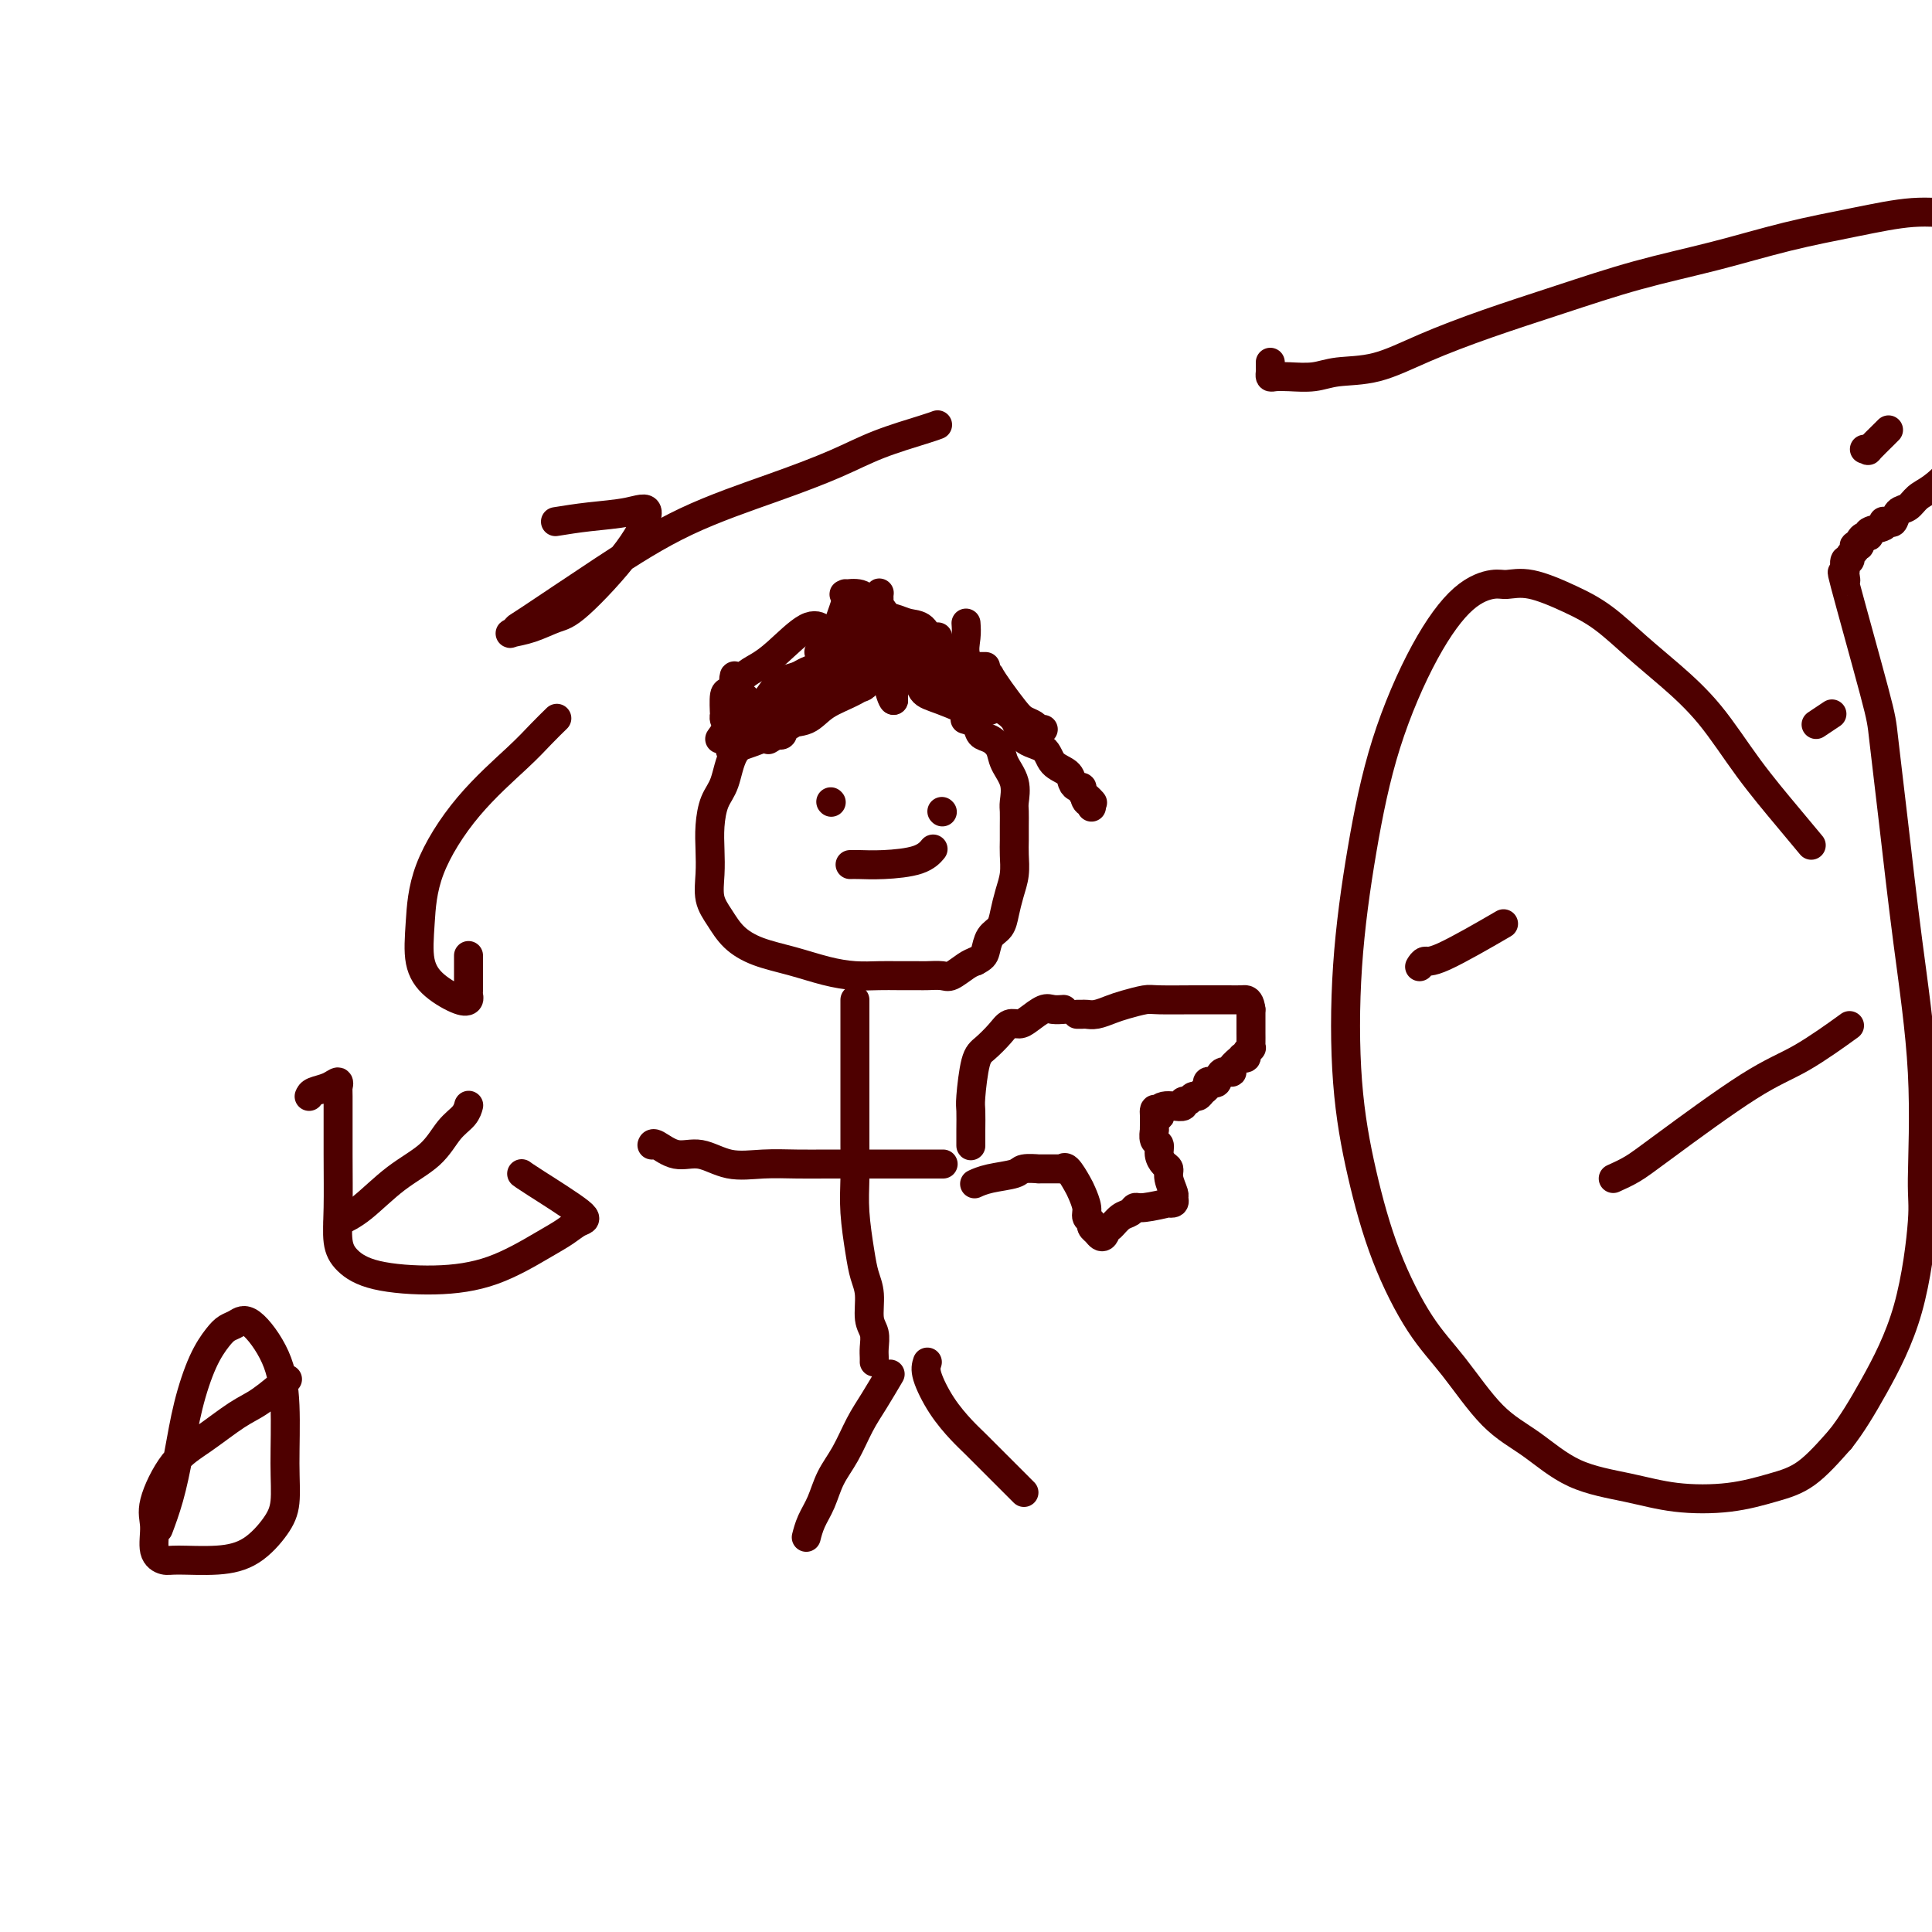 <svg viewBox='0 0 400 400' version='1.1' xmlns='http://www.w3.org/2000/svg' xmlns:xlink='http://www.w3.org/1999/xlink'><g fill='none' stroke='#4E0000' stroke-width='6' stroke-linecap='round' stroke-linejoin='round'><path d='M194,132c0.144,-0.123 0.287,-0.247 0,0c-0.287,0.247 -1.006,0.864 -2,1c-0.994,0.136 -2.263,-0.210 -4,0c-1.737,0.210 -3.942,0.975 -6,2c-2.058,1.025 -3.971,2.312 -6,3c-2.029,0.688 -4.175,0.779 -6,2c-1.825,1.221 -3.328,3.573 -5,5c-1.672,1.427 -3.512,1.931 -5,3c-1.488,1.069 -2.623,2.704 -4,4c-1.377,1.296 -2.996,2.253 -4,4c-1.004,1.747 -1.393,4.283 -2,6c-0.607,1.717 -1.432,2.616 -2,4c-0.568,1.384 -0.879,3.255 -1,5c-0.121,1.745 -0.053,3.366 0,5c0.053,1.634 0.090,3.281 0,5c-0.090,1.719 -0.309,3.510 0,5c0.309,1.490 1.144,2.679 2,4c0.856,1.321 1.732,2.774 3,4c1.268,1.226 2.926,2.223 5,3c2.074,0.777 4.563,1.332 7,2c2.437,0.668 4.821,1.447 7,2c2.179,0.553 4.154,0.880 6,1c1.846,0.120 3.562,0.032 5,0c1.438,-0.032 2.597,-0.007 4,0c1.403,0.007 3.051,-0.005 4,0c0.949,0.005 1.199,0.026 2,0c0.801,-0.026 2.153,-0.100 3,0c0.847,0.100 1.190,0.373 2,0c0.810,-0.373 2.089,-1.392 3,-2c0.911,-0.608 1.456,-0.804 2,-1'/><path d='M202,199c1.504,-0.758 1.765,-1.154 2,-2c0.235,-0.846 0.445,-2.144 1,-3c0.555,-0.856 1.455,-1.272 2,-2c0.545,-0.728 0.734,-1.770 1,-3c0.266,-1.230 0.607,-2.650 1,-4c0.393,-1.350 0.837,-2.631 1,-4c0.163,-1.369 0.043,-2.826 0,-4c-0.043,-1.174 -0.010,-2.063 0,-3c0.010,-0.937 -0.004,-1.920 0,-3c0.004,-1.080 0.027,-2.257 0,-3c-0.027,-0.743 -0.104,-1.054 0,-2c0.104,-0.946 0.389,-2.529 0,-4c-0.389,-1.471 -1.451,-2.832 -2,-4c-0.549,-1.168 -0.585,-2.145 -1,-3c-0.415,-0.855 -1.207,-1.588 -2,-2c-0.793,-0.412 -1.585,-0.503 -2,-1c-0.415,-0.497 -0.451,-1.401 -1,-2c-0.549,-0.599 -1.609,-0.892 -2,-1c-0.391,-0.108 -0.112,-0.031 0,0c0.112,0.031 0.056,0.015 0,0'/><path d='M177,207c-0.000,0.230 -0.000,0.461 0,2c0.000,1.539 0.000,4.388 0,7c-0.000,2.612 -0.001,4.989 0,7c0.001,2.011 0.003,3.657 0,6c-0.003,2.343 -0.012,5.382 0,8c0.012,2.618 0.046,4.813 0,7c-0.046,2.187 -0.171,4.364 0,7c0.171,2.636 0.638,5.731 1,8c0.362,2.269 0.619,3.714 1,5c0.381,1.286 0.887,2.414 1,4c0.113,1.586 -0.166,3.630 0,5c0.166,1.370 0.776,2.066 1,3c0.224,0.934 0.060,2.106 0,3c-0.060,0.894 -0.016,1.510 0,2c0.016,0.490 0.005,0.854 0,1c-0.005,0.146 -0.002,0.073 0,0'/><path d='M135,237c-0.023,0.065 -0.045,0.130 0,0c0.045,-0.130 0.159,-0.455 1,0c0.841,0.455 2.411,1.691 4,2c1.589,0.309 3.197,-0.310 5,0c1.803,0.310 3.800,1.547 6,2c2.200,0.453 4.601,0.121 7,0c2.399,-0.121 4.794,-0.033 7,0c2.206,0.033 4.224,0.009 6,0c1.776,-0.009 3.312,-0.002 5,0c1.688,0.002 3.529,0.001 5,0c1.471,-0.001 2.574,-0.000 4,0c1.426,0.000 3.177,0.000 4,0c0.823,-0.000 0.718,-0.000 1,0c0.282,0.000 0.952,0.000 2,0c1.048,-0.000 2.474,-0.000 3,0c0.526,0.000 0.150,0.000 0,0c-0.150,-0.000 -0.075,-0.000 0,0'/><path d='M192,282c-0.236,0.723 -0.471,1.446 0,3c0.471,1.554 1.649,3.939 3,6c1.351,2.061 2.876,3.799 4,5c1.124,1.201 1.846,1.867 3,3c1.154,1.133 2.740,2.735 4,4c1.260,1.265 2.193,2.195 3,3c0.807,0.805 1.486,1.486 2,2c0.514,0.514 0.861,0.861 1,1c0.139,0.139 0.069,0.069 0,0'/><path d='M184,285c0.267,-0.455 0.535,-0.910 0,0c-0.535,0.910 -1.872,3.184 -3,5c-1.128,1.816 -2.046,3.174 -3,5c-0.954,1.826 -1.944,4.118 -3,6c-1.056,1.882 -2.178,3.352 -3,5c-0.822,1.648 -1.344,3.473 -2,5c-0.656,1.527 -1.446,2.757 -2,4c-0.554,1.243 -0.873,2.498 -1,3c-0.127,0.502 -0.064,0.251 0,0'/><path d='M172,166c0.000,0.000 0.100,0.100 0.1,0.1'/><path d='M195,168c0.000,0.000 0.100,0.100 0.1,0.1'/><path d='M176,179c0.467,-0.014 0.935,-0.029 2,0c1.065,0.029 2.729,0.100 5,0c2.271,-0.100 5.150,-0.373 7,-1c1.850,-0.627 2.671,-1.608 3,-2c0.329,-0.392 0.164,-0.196 0,0'/><path d='M194,135c0.358,0.587 0.716,1.174 1,2c0.284,0.826 0.493,1.893 1,3c0.507,1.107 1.311,2.256 2,3c0.689,0.744 1.262,1.085 2,2c0.738,0.915 1.639,2.404 2,3c0.361,0.596 0.180,0.298 0,0'/><path d='M176,140c0.000,-0.024 0.000,-0.047 0,0c-0.000,0.047 -0.000,0.165 0,0c0.000,-0.165 0.000,-0.613 0,-1c-0.000,-0.387 -0.001,-0.714 0,-1c0.001,-0.286 0.003,-0.532 0,-1c-0.003,-0.468 -0.010,-1.158 0,-2c0.010,-0.842 0.036,-1.837 0,-2c-0.036,-0.163 -0.134,0.505 0,0c0.134,-0.505 0.500,-2.184 1,-3c0.500,-0.816 1.135,-0.768 2,-1c0.865,-0.232 1.961,-0.745 3,-1c1.039,-0.255 2.023,-0.251 3,0c0.977,0.251 1.948,0.748 3,1c1.052,0.252 2.184,0.257 3,1c0.816,0.743 1.315,2.224 2,3c0.685,0.776 1.555,0.847 2,1c0.445,0.153 0.466,0.387 1,1c0.534,0.613 1.581,1.604 2,2c0.419,0.396 0.209,0.198 0,0'/><path d='M175,136c-0.075,-0.008 -0.150,-0.016 0,0c0.150,0.016 0.525,0.056 0,0c-0.525,-0.056 -1.949,-0.207 -3,0c-1.051,0.207 -1.729,0.774 -2,1c-0.271,0.226 -0.136,0.113 0,0'/><path d='M177,134c-0.108,-0.336 -0.216,-0.673 -1,0c-0.784,0.673 -2.244,2.354 -4,4c-1.756,1.646 -3.807,3.257 -6,5c-2.193,1.743 -4.527,3.618 -6,5c-1.473,1.382 -2.083,2.271 -3,3c-0.917,0.729 -2.140,1.297 -3,2c-0.860,0.703 -1.357,1.542 -2,2c-0.643,0.458 -1.432,0.536 0,0c1.432,-0.536 5.084,-1.687 8,-3c2.916,-1.313 5.095,-2.790 7,-4c1.905,-1.210 3.536,-2.155 5,-3c1.464,-0.845 2.761,-1.590 4,-2c1.239,-0.410 2.421,-0.483 3,-1c0.579,-0.517 0.554,-1.476 1,-2c0.446,-0.524 1.363,-0.612 1,0c-0.363,0.612 -2.005,1.923 -4,3c-1.995,1.077 -4.342,1.921 -6,3c-1.658,1.079 -2.627,2.394 -4,3c-1.373,0.606 -3.152,0.503 -4,1c-0.848,0.497 -0.767,1.595 -1,2c-0.233,0.405 -0.781,0.116 -1,0c-0.219,-0.116 -0.110,-0.058 0,0'/><path d='M161,152c-3.333,2.000 -1.667,1.000 0,0'/><path d='M176,132c-0.682,0.340 -1.364,0.679 -2,1c-0.636,0.321 -1.224,0.622 -2,1c-0.776,0.378 -1.738,0.833 -2,1c-0.262,0.167 0.176,0.045 0,0c-0.176,-0.045 -0.966,-0.012 0,0c0.966,0.012 3.688,0.003 5,0c1.312,-0.003 1.214,-0.001 2,0c0.786,0.001 2.456,0.000 4,0c1.544,-0.000 2.960,-0.000 4,0c1.040,0.000 1.702,-0.000 3,0c1.298,0.000 3.231,0.000 4,0c0.769,-0.000 0.373,-0.002 0,0c-0.373,0.002 -0.724,0.006 -2,0c-1.276,-0.006 -3.476,-0.022 -5,0c-1.524,0.022 -2.372,0.083 -3,0c-0.628,-0.083 -1.037,-0.309 -1,0c0.037,0.309 0.518,1.155 1,2'/><path d='M182,137c-0.424,0.536 3.515,0.876 6,1c2.485,0.124 3.514,0.033 5,0c1.486,-0.033 3.427,-0.009 5,0c1.573,0.009 2.777,0.002 4,0c1.223,-0.002 2.467,-0.001 2,0c-0.467,0.001 -2.643,0.000 -4,0c-1.357,-0.000 -1.896,-0.000 -3,0c-1.104,0.000 -2.775,-0.000 -4,0c-1.225,0.000 -2.004,0.000 -3,0c-0.996,-0.000 -2.210,-0.001 -3,0c-0.790,0.001 -1.157,0.003 -2,0c-0.843,-0.003 -2.161,-0.011 -3,0c-0.839,0.011 -1.197,0.042 -2,0c-0.803,-0.042 -2.050,-0.155 -3,0c-0.950,0.155 -1.602,0.580 -2,1c-0.398,0.420 -0.542,0.834 -1,1c-0.458,0.166 -1.229,0.083 -2,0'/><path d='M172,140c-4.645,0.110 -1.256,-0.616 0,-1c1.256,-0.384 0.379,-0.425 0,-1c-0.379,-0.575 -0.259,-1.684 0,-3c0.259,-1.316 0.658,-2.840 1,-4c0.342,-1.160 0.628,-1.957 1,-3c0.372,-1.043 0.829,-2.332 1,-3c0.171,-0.668 0.055,-0.716 0,-1c-0.055,-0.284 -0.051,-0.803 0,-1c0.051,-0.197 0.149,-0.071 0,0c-0.149,0.071 -0.544,0.087 0,0c0.544,-0.087 2.025,-0.278 3,0c0.975,0.278 1.442,1.026 2,2c0.558,0.974 1.207,2.175 2,3c0.793,0.825 1.729,1.275 2,2c0.271,0.725 -0.124,1.724 0,3c0.124,1.276 0.765,2.828 1,4c0.235,1.172 0.063,1.964 0,3c-0.063,1.036 -0.017,2.317 0,3c0.017,0.683 0.005,0.766 0,1c-0.005,0.234 -0.002,0.617 0,1'/><path d='M185,145c-0.525,0.071 -2.337,-7.252 -3,-11c-0.663,-3.748 -0.177,-3.920 0,-5c0.177,-1.080 0.046,-3.069 0,-4c-0.046,-0.931 -0.005,-0.804 0,-1c0.005,-0.196 -0.024,-0.715 0,-1c0.024,-0.285 0.102,-0.336 0,0c-0.102,0.336 -0.382,1.060 0,2c0.382,0.940 1.427,2.098 2,3c0.573,0.902 0.676,1.548 1,2c0.324,0.452 0.870,0.709 1,1c0.130,0.291 -0.157,0.617 0,1c0.157,0.383 0.759,0.824 1,1c0.241,0.176 0.120,0.088 0,0'/><path d='M200,129c0.064,0.915 0.129,1.829 0,3c-0.129,1.171 -0.451,2.598 0,4c0.451,1.402 1.676,2.779 2,4c0.324,1.221 -0.253,2.286 0,3c0.253,0.714 1.336,1.078 2,2c0.664,0.922 0.909,2.403 1,2c0.091,-0.403 0.029,-2.689 0,-4c-0.029,-1.311 -0.026,-1.648 0,-2c0.026,-0.352 0.076,-0.718 0,-1c-0.076,-0.282 -0.277,-0.479 0,0c0.277,0.479 1.030,1.635 2,3c0.970,1.365 2.155,2.940 3,4c0.845,1.060 1.350,1.604 2,2c0.650,0.396 1.446,0.642 2,1c0.554,0.358 0.867,0.828 1,1c0.133,0.172 0.087,0.046 0,0c-0.087,-0.046 -0.216,-0.012 0,0c0.216,0.012 0.776,0.004 1,0c0.224,-0.004 0.112,-0.002 0,0'/><path d='M170,130c-0.049,-0.035 -0.099,-0.070 0,0c0.099,0.070 0.346,0.244 0,0c-0.346,-0.244 -1.287,-0.908 -3,0c-1.713,0.908 -4.199,3.388 -6,5c-1.801,1.612 -2.917,2.358 -4,3c-1.083,0.642 -2.133,1.181 -3,2c-0.867,0.819 -1.553,1.918 -2,3c-0.447,1.082 -0.656,2.146 -1,3c-0.344,0.854 -0.821,1.498 -1,2c-0.179,0.502 -0.058,0.860 0,1c0.058,0.140 0.054,0.060 0,-1c-0.054,-1.060 -0.159,-3.100 0,-4c0.159,-0.900 0.582,-0.661 1,-1c0.418,-0.339 0.830,-1.257 1,-2c0.170,-0.743 0.097,-1.313 0,-1c-0.097,0.313 -0.218,1.507 0,3c0.218,1.493 0.777,3.284 1,4c0.223,0.716 0.112,0.358 0,0'/><path d='M149,153c0.508,-0.704 1.015,-1.408 2,-3c0.985,-1.592 2.446,-4.072 3,-5c0.554,-0.928 0.200,-0.304 0,0c-0.200,0.304 -0.245,0.288 0,1c0.245,0.712 0.779,2.153 1,3c0.221,0.847 0.127,1.100 0,1c-0.127,-0.100 -0.287,-0.552 0,-1c0.287,-0.448 1.020,-0.893 2,-2c0.980,-1.107 2.206,-2.875 3,-4c0.794,-1.125 1.157,-1.608 2,-2c0.843,-0.392 2.167,-0.694 3,-1c0.833,-0.306 1.177,-0.618 2,-1c0.823,-0.382 2.127,-0.835 3,-1c0.873,-0.165 1.315,-0.041 2,0c0.685,0.041 1.615,-0.000 3,0c1.385,0.000 3.227,0.041 5,0c1.773,-0.041 3.477,-0.165 5,0c1.523,0.165 2.864,0.619 4,1c1.136,0.381 2.068,0.691 3,1'/><path d='M192,140c4.137,0.722 3.479,1.527 4,2c0.521,0.473 2.222,0.614 3,1c0.778,0.386 0.632,1.017 1,2c0.368,0.983 1.248,2.319 2,3c0.752,0.681 1.375,0.708 0,0c-1.375,-0.708 -4.749,-2.152 -7,-3c-2.251,-0.848 -3.380,-1.101 -4,-2c-0.620,-0.899 -0.730,-2.444 -1,-3c-0.270,-0.556 -0.701,-0.122 -1,0c-0.299,0.122 -0.465,-0.067 1,0c1.465,0.067 4.560,0.390 7,1c2.440,0.610 4.223,1.508 5,2c0.777,0.492 0.548,0.578 1,1c0.452,0.422 1.586,1.181 3,2c1.414,0.819 3.107,1.700 4,3c0.893,1.300 0.985,3.020 2,4c1.015,0.980 2.954,1.219 4,2c1.046,0.781 1.198,2.103 2,3c0.802,0.897 2.253,1.368 3,2c0.747,0.632 0.791,1.426 1,2c0.209,0.574 0.582,0.927 1,1c0.418,0.073 0.882,-0.134 1,0c0.118,0.134 -0.109,0.610 0,1c0.109,0.390 0.555,0.695 1,1'/><path d='M225,165c2.337,2.410 0.679,0.436 0,0c-0.679,-0.436 -0.378,0.668 0,1c0.378,0.332 0.833,-0.107 1,0c0.167,0.107 0.045,0.760 0,1c-0.045,0.240 -0.013,0.069 0,0c0.013,-0.069 0.006,-0.034 0,0'/><path d='M202,245c-0.197,0.091 -0.395,0.182 0,0c0.395,-0.182 1.382,-0.637 3,-1c1.618,-0.363 3.867,-0.633 5,-1c1.133,-0.367 1.151,-0.830 2,-1c0.849,-0.170 2.528,-0.045 3,0c0.472,0.045 -0.263,0.012 0,0c0.263,-0.012 1.523,-0.003 2,0c0.477,0.003 0.170,0.001 0,0c-0.170,-0.001 -0.203,-0.000 0,0c0.203,0.000 0.642,0.001 1,0c0.358,-0.001 0.634,-0.003 1,0c0.366,0.003 0.823,0.011 1,0c0.177,-0.011 0.075,-0.040 0,0c-0.075,0.040 -0.121,0.150 0,0c0.121,-0.150 0.410,-0.559 1,0c0.590,0.559 1.483,2.086 2,3c0.517,0.914 0.659,1.214 1,2c0.341,0.786 0.880,2.057 1,3c0.120,0.943 -0.178,1.559 0,2c0.178,0.441 0.831,0.706 1,1c0.169,0.294 -0.147,0.618 0,1c0.147,0.382 0.756,0.824 1,1c0.244,0.176 0.122,0.088 0,0'/><path d='M227,255c1.345,2.042 1.708,0.648 2,0c0.292,-0.648 0.511,-0.551 1,-1c0.489,-0.449 1.246,-1.445 2,-2c0.754,-0.555 1.504,-0.671 2,-1c0.496,-0.329 0.739,-0.872 1,-1c0.261,-0.128 0.539,0.158 2,0c1.461,-0.158 4.105,-0.762 5,-1c0.895,-0.238 0.040,-0.112 0,0c-0.040,0.112 0.736,0.209 1,0c0.264,-0.209 0.015,-0.724 0,-1c-0.015,-0.276 0.202,-0.314 0,-1c-0.202,-0.686 -0.824,-2.019 -1,-3c-0.176,-0.981 0.093,-1.609 0,-2c-0.093,-0.391 -0.547,-0.543 -1,-1c-0.453,-0.457 -0.906,-1.218 -1,-2c-0.094,-0.782 0.171,-1.585 0,-2c-0.171,-0.415 -0.778,-0.441 -1,-1c-0.222,-0.559 -0.060,-1.652 0,-2c0.060,-0.348 0.016,0.048 0,0c-0.016,-0.048 -0.004,-0.539 0,-1c0.004,-0.461 0.001,-0.893 0,-1c-0.001,-0.107 -0.000,0.112 0,0c0.000,-0.112 0.000,-0.556 0,-1'/><path d='M239,231c-0.228,-2.740 0.703,-0.589 1,0c0.297,0.589 -0.040,-0.382 0,-1c0.040,-0.618 0.459,-0.882 1,-1c0.541,-0.118 1.206,-0.088 2,0c0.794,0.088 1.718,0.235 2,0c0.282,-0.235 -0.080,-0.851 0,-1c0.080,-0.149 0.600,0.167 1,0c0.400,-0.167 0.681,-0.819 1,-1c0.319,-0.181 0.677,0.109 1,0c0.323,-0.109 0.612,-0.616 1,-1c0.388,-0.384 0.876,-0.647 1,-1c0.124,-0.353 -0.116,-0.798 0,-1c0.116,-0.202 0.589,-0.161 1,0c0.411,0.161 0.759,0.442 1,0c0.241,-0.442 0.375,-1.607 1,-2c0.625,-0.393 1.741,-0.014 2,0c0.259,0.014 -0.338,-0.339 0,-1c0.338,-0.661 1.611,-1.631 2,-2c0.389,-0.369 -0.106,-0.137 0,0c0.106,0.137 0.813,0.179 1,0c0.187,-0.179 -0.146,-0.578 0,-1c0.146,-0.422 0.771,-0.868 1,-1c0.229,-0.132 0.061,0.050 0,0c-0.061,-0.050 -0.016,-0.331 0,-1c0.016,-0.669 0.004,-1.724 0,-2c-0.004,-0.276 -0.001,0.227 0,0c0.001,-0.227 0.000,-1.185 0,-2c-0.000,-0.815 -0.000,-1.489 0,-2c0.000,-0.511 0.000,-0.860 0,-1c-0.000,-0.140 -0.000,-0.070 0,0'/><path d='M259,209c-0.204,-1.691 -0.715,-1.917 -1,-2c-0.285,-0.083 -0.346,-0.022 -1,0c-0.654,0.022 -1.903,0.005 -3,0c-1.097,-0.005 -2.044,0.002 -3,0c-0.956,-0.002 -1.921,-0.012 -4,0c-2.079,0.012 -5.270,0.045 -7,0c-1.730,-0.045 -1.997,-0.170 -3,0c-1.003,0.170 -2.741,0.634 -4,1c-1.259,0.366 -2.040,0.634 -3,1c-0.960,0.366 -2.100,0.830 -3,1c-0.900,0.170 -1.561,0.046 -2,0c-0.439,-0.046 -0.657,-0.012 -1,0c-0.343,0.012 -0.812,0.004 -1,0c-0.188,-0.004 -0.094,-0.002 0,0'/><path d='M220,209c0.187,-0.014 0.374,-0.028 0,0c-0.374,0.028 -1.308,0.097 -2,0c-0.692,-0.097 -1.143,-0.361 -2,0c-0.857,0.361 -2.120,1.347 -3,2c-0.880,0.653 -1.377,0.975 -2,1c-0.623,0.025 -1.372,-0.246 -2,0c-0.628,0.246 -1.135,1.009 -2,2c-0.865,0.991 -2.088,2.211 -3,3c-0.912,0.789 -1.512,1.147 -2,3c-0.488,1.853 -0.863,5.200 -1,7c-0.137,1.800 -0.037,2.051 0,3c0.037,0.949 0.010,2.594 0,4c-0.010,1.406 -0.003,2.573 0,3c0.003,0.427 0.001,0.115 0,0c-0.001,-0.115 -0.000,-0.033 0,0c0.000,0.033 0.000,0.016 0,0'/><path d='M294,200c-0.080,0.131 -0.159,0.262 0,0c0.159,-0.262 0.558,-0.915 1,-1c0.442,-0.085 0.927,0.400 4,-1c3.073,-1.400 8.735,-4.686 11,-6c2.265,-1.314 1.132,-0.657 0,0'/><path d='M376,150c1.250,-0.833 2.500,-1.667 3,-2c0.500,-0.333 0.250,-0.167 0,0'/><path d='M386,93c0.506,-0.083 1.011,-0.166 1,0c-0.011,0.166 -0.539,0.581 0,0c0.539,-0.581 2.145,-2.156 3,-3c0.855,-0.844 0.959,-0.955 1,-1c0.041,-0.045 0.021,-0.022 0,0'/><path d='M334,244c1.344,-0.607 2.687,-1.215 4,-2c1.313,-0.785 2.595,-1.749 7,-5c4.405,-3.251 11.933,-8.789 17,-12c5.067,-3.211 7.672,-4.095 11,-6c3.328,-1.905 7.379,-4.830 9,-6c1.621,-1.170 0.810,-0.585 0,0'/><path d='M375,175c-1.397,-1.682 -2.794,-3.364 -5,-6c-2.206,-2.636 -5.221,-6.224 -8,-10c-2.779,-3.776 -5.321,-7.738 -8,-11c-2.679,-3.262 -5.496,-5.824 -8,-8c-2.504,-2.176 -4.694,-3.966 -7,-6c-2.306,-2.034 -4.726,-4.311 -7,-6c-2.274,-1.689 -4.401,-2.788 -7,-4c-2.599,-1.212 -5.668,-2.536 -8,-3c-2.332,-0.464 -3.925,-0.067 -5,0c-1.075,0.067 -1.631,-0.196 -3,0c-1.369,0.196 -3.551,0.850 -6,3c-2.449,2.150 -5.166,5.795 -8,11c-2.834,5.205 -5.785,11.970 -8,19c-2.215,7.030 -3.694,14.327 -5,22c-1.306,7.673 -2.438,15.723 -3,24c-0.562,8.277 -0.555,16.782 0,24c0.555,7.218 1.657,13.151 3,19c1.343,5.849 2.926,11.615 5,17c2.074,5.385 4.640,10.387 7,14c2.360,3.613 4.515,5.835 7,9c2.485,3.165 5.300,7.272 8,10c2.700,2.728 5.286,4.078 8,6c2.714,1.922 5.557,4.418 9,6c3.443,1.582 7.486,2.250 11,3c3.514,0.750 6.500,1.582 10,2c3.500,0.418 7.516,0.421 11,0c3.484,-0.421 6.438,-1.267 9,-2c2.562,-0.733 4.732,-1.352 7,-3c2.268,-1.648 4.634,-4.324 7,-7'/><path d='M381,298c2.293,-2.876 4.526,-6.565 7,-11c2.474,-4.435 5.190,-9.614 7,-16c1.810,-6.386 2.714,-13.977 3,-18c0.286,-4.023 -0.046,-4.478 0,-9c0.046,-4.522 0.470,-13.111 0,-22c-0.470,-8.889 -1.833,-18.078 -3,-27c-1.167,-8.922 -2.137,-17.576 -3,-25c-0.863,-7.424 -1.618,-13.617 -2,-17c-0.382,-3.383 -0.390,-3.954 -2,-10c-1.610,-6.046 -4.824,-17.565 -6,-22c-1.176,-4.435 -0.316,-1.784 0,-1c0.316,0.784 0.089,-0.297 0,-1c-0.089,-0.703 -0.039,-1.029 0,-1c0.039,0.029 0.067,0.411 0,0c-0.067,-0.411 -0.228,-1.617 0,-2c0.228,-0.383 0.845,0.055 1,0c0.155,-0.055 -0.152,-0.603 0,-1c0.152,-0.397 0.762,-0.642 1,-1c0.238,-0.358 0.102,-0.827 0,-1c-0.102,-0.173 -0.172,-0.049 0,0c0.172,0.049 0.586,0.025 1,0'/><path d='M385,113c0.475,-1.194 0.163,-0.179 0,0c-0.163,0.179 -0.176,-0.477 0,-1c0.176,-0.523 0.541,-0.915 1,-1c0.459,-0.085 1.013,0.135 1,0c-0.013,-0.135 -0.593,-0.624 0,-1c0.593,-0.376 2.358,-0.637 3,-1c0.642,-0.363 0.161,-0.827 0,-1c-0.161,-0.173 -0.003,-0.053 0,0c0.003,0.053 -0.151,0.040 0,0c0.151,-0.040 0.606,-0.108 1,0c0.394,0.108 0.726,0.392 1,0c0.274,-0.392 0.489,-1.461 1,-2c0.511,-0.539 1.319,-0.549 2,-1c0.681,-0.451 1.237,-1.341 2,-2c0.763,-0.659 1.734,-1.085 3,-2c1.266,-0.915 2.829,-2.318 4,-4c1.171,-1.682 1.952,-3.642 3,-5c1.048,-1.358 2.363,-2.114 3,-3c0.637,-0.886 0.594,-1.902 1,-3c0.406,-1.098 1.259,-2.279 2,-3c0.741,-0.721 1.368,-0.983 2,-2c0.632,-1.017 1.269,-2.789 2,-4c0.731,-1.211 1.558,-1.863 2,-3c0.442,-1.137 0.500,-2.761 1,-4c0.500,-1.239 1.443,-2.095 2,-3c0.557,-0.905 0.726,-1.861 1,-3c0.274,-1.139 0.651,-2.460 1,-4c0.349,-1.540 0.671,-3.297 1,-5c0.329,-1.703 0.664,-3.351 1,-5'/><path d='M426,50c0.595,-3.410 0.082,-3.436 0,-4c-0.082,-0.564 0.268,-1.668 0,-2c-0.268,-0.332 -1.153,0.106 -1,0c0.153,-0.106 1.346,-0.756 0,-1c-1.346,-0.244 -5.229,-0.081 -7,0c-1.771,0.081 -1.429,0.080 -2,0c-0.571,-0.080 -2.053,-0.238 -4,0c-1.947,0.238 -4.358,0.871 -7,1c-2.642,0.129 -5.515,-0.245 -9,0c-3.485,0.245 -7.584,1.110 -12,2c-4.416,0.890 -9.151,1.805 -14,3c-4.849,1.195 -9.812,2.671 -15,4c-5.188,1.329 -10.600,2.510 -16,4c-5.400,1.490 -10.786,3.288 -16,5c-5.214,1.712 -10.255,3.338 -15,5c-4.745,1.662 -9.193,3.359 -13,5c-3.807,1.641 -6.974,3.224 -10,4c-3.026,0.776 -5.911,0.745 -8,1c-2.089,0.255 -3.383,0.797 -5,1c-1.617,0.203 -3.558,0.066 -5,0c-1.442,-0.066 -2.386,-0.060 -3,0c-0.614,0.060 -0.896,0.173 -1,0c-0.104,-0.173 -0.028,-0.634 0,-1c0.028,-0.366 0.007,-0.637 0,-1c-0.007,-0.363 -0.002,-0.818 0,-1c0.002,-0.182 0.001,-0.091 0,0'/><path d='M33,316c-0.177,0.471 -0.354,0.941 0,0c0.354,-0.941 1.239,-3.295 2,-6c0.761,-2.705 1.397,-5.761 2,-9c0.603,-3.239 1.172,-6.660 2,-10c0.828,-3.340 1.913,-6.599 3,-9c1.087,-2.401 2.175,-3.945 3,-5c0.825,-1.055 1.388,-1.622 2,-2c0.612,-0.378 1.274,-0.568 2,-1c0.726,-0.432 1.516,-1.106 3,0c1.484,1.106 3.662,3.992 5,7c1.338,3.008 1.837,6.140 2,10c0.163,3.860 -0.010,8.450 0,12c0.010,3.550 0.203,6.061 0,8c-0.203,1.939 -0.802,3.305 -2,5c-1.198,1.695 -2.994,3.719 -5,5c-2.006,1.281 -4.221,1.820 -7,2c-2.779,0.180 -6.120,0.002 -8,0c-1.880,-0.002 -2.297,0.173 -3,0c-0.703,-0.173 -1.692,-0.694 -2,-2c-0.308,-1.306 0.066,-3.396 0,-5c-0.066,-1.604 -0.572,-2.720 0,-5c0.572,-2.280 2.221,-5.722 4,-8c1.779,-2.278 3.690,-3.392 6,-5c2.310,-1.608 5.021,-3.709 7,-5c1.979,-1.291 3.225,-1.771 5,-3c1.775,-1.229 4.079,-3.208 5,-4c0.921,-0.792 0.461,-0.396 0,0'/><path d='M64,227c0.144,-0.349 0.287,-0.698 1,-1c0.713,-0.302 1.995,-0.557 3,-1c1.005,-0.443 1.734,-1.076 2,-1c0.266,0.076 0.070,0.859 0,1c-0.070,0.141 -0.015,-0.360 0,2c0.015,2.360 -0.011,7.581 0,12c0.011,4.419 0.059,8.036 0,11c-0.059,2.964 -0.225,5.274 0,7c0.225,1.726 0.843,2.867 2,4c1.157,1.133 2.855,2.260 6,3c3.145,0.740 7.738,1.095 12,1c4.262,-0.095 8.194,-0.640 12,-2c3.806,-1.360 7.486,-3.534 10,-5c2.514,-1.466 3.861,-2.225 5,-3c1.139,-0.775 2.070,-1.567 3,-2c0.930,-0.433 1.857,-0.508 0,-2c-1.857,-1.492 -6.500,-4.402 -9,-6c-2.500,-1.598 -2.857,-1.885 -3,-2c-0.143,-0.115 -0.071,-0.057 0,0'/><path d='M70,253c1.506,-0.705 3.013,-1.410 5,-3c1.987,-1.590 4.456,-4.066 7,-6c2.544,-1.934 5.165,-3.327 7,-5c1.835,-1.673 2.884,-3.625 4,-5c1.116,-1.375 2.299,-2.173 3,-3c0.701,-0.827 0.919,-1.684 1,-2c0.081,-0.316 0.023,-0.090 0,0c-0.023,0.090 -0.012,0.045 0,0'/><path d='M97,198c-0.000,-0.150 -0.000,-0.300 0,0c0.000,0.300 0.001,1.050 0,2c-0.001,0.950 -0.004,2.099 0,3c0.004,0.901 0.013,1.554 0,2c-0.013,0.446 -0.049,0.685 0,1c0.049,0.315 0.185,0.707 0,1c-0.185,0.293 -0.689,0.486 -2,0c-1.311,-0.486 -3.430,-1.651 -5,-3c-1.570,-1.349 -2.591,-2.881 -3,-5c-0.409,-2.119 -0.206,-4.825 0,-8c0.206,-3.175 0.417,-6.820 2,-11c1.583,-4.180 4.540,-8.896 8,-13c3.460,-4.104 7.422,-7.595 10,-10c2.578,-2.405 3.771,-3.724 5,-5c1.229,-1.276 2.494,-2.507 3,-3c0.506,-0.493 0.253,-0.246 0,0'/><path d='M115,108c2.187,-0.352 4.374,-0.704 7,-1c2.626,-0.296 5.691,-0.536 8,-1c2.309,-0.464 3.861,-1.151 4,0c0.139,1.151 -1.137,4.140 -4,8c-2.863,3.860 -7.314,8.590 -10,11c-2.686,2.410 -3.605,2.498 -5,3c-1.395,0.502 -3.264,1.417 -5,2c-1.736,0.583 -3.340,0.835 -4,1c-0.660,0.165 -0.378,0.244 0,0c0.378,-0.244 0.850,-0.812 1,-1c0.150,-0.188 -0.024,0.005 3,-2c3.024,-2.005 9.245,-6.206 15,-10c5.755,-3.794 11.044,-7.181 17,-10c5.956,-2.819 12.580,-5.071 18,-7c5.420,-1.929 9.635,-3.536 13,-5c3.365,-1.464 5.881,-2.784 9,-4c3.119,-1.216 6.840,-2.327 9,-3c2.160,-0.673 2.760,-0.906 3,-1c0.240,-0.094 0.120,-0.047 0,0'/></g>
</svg>